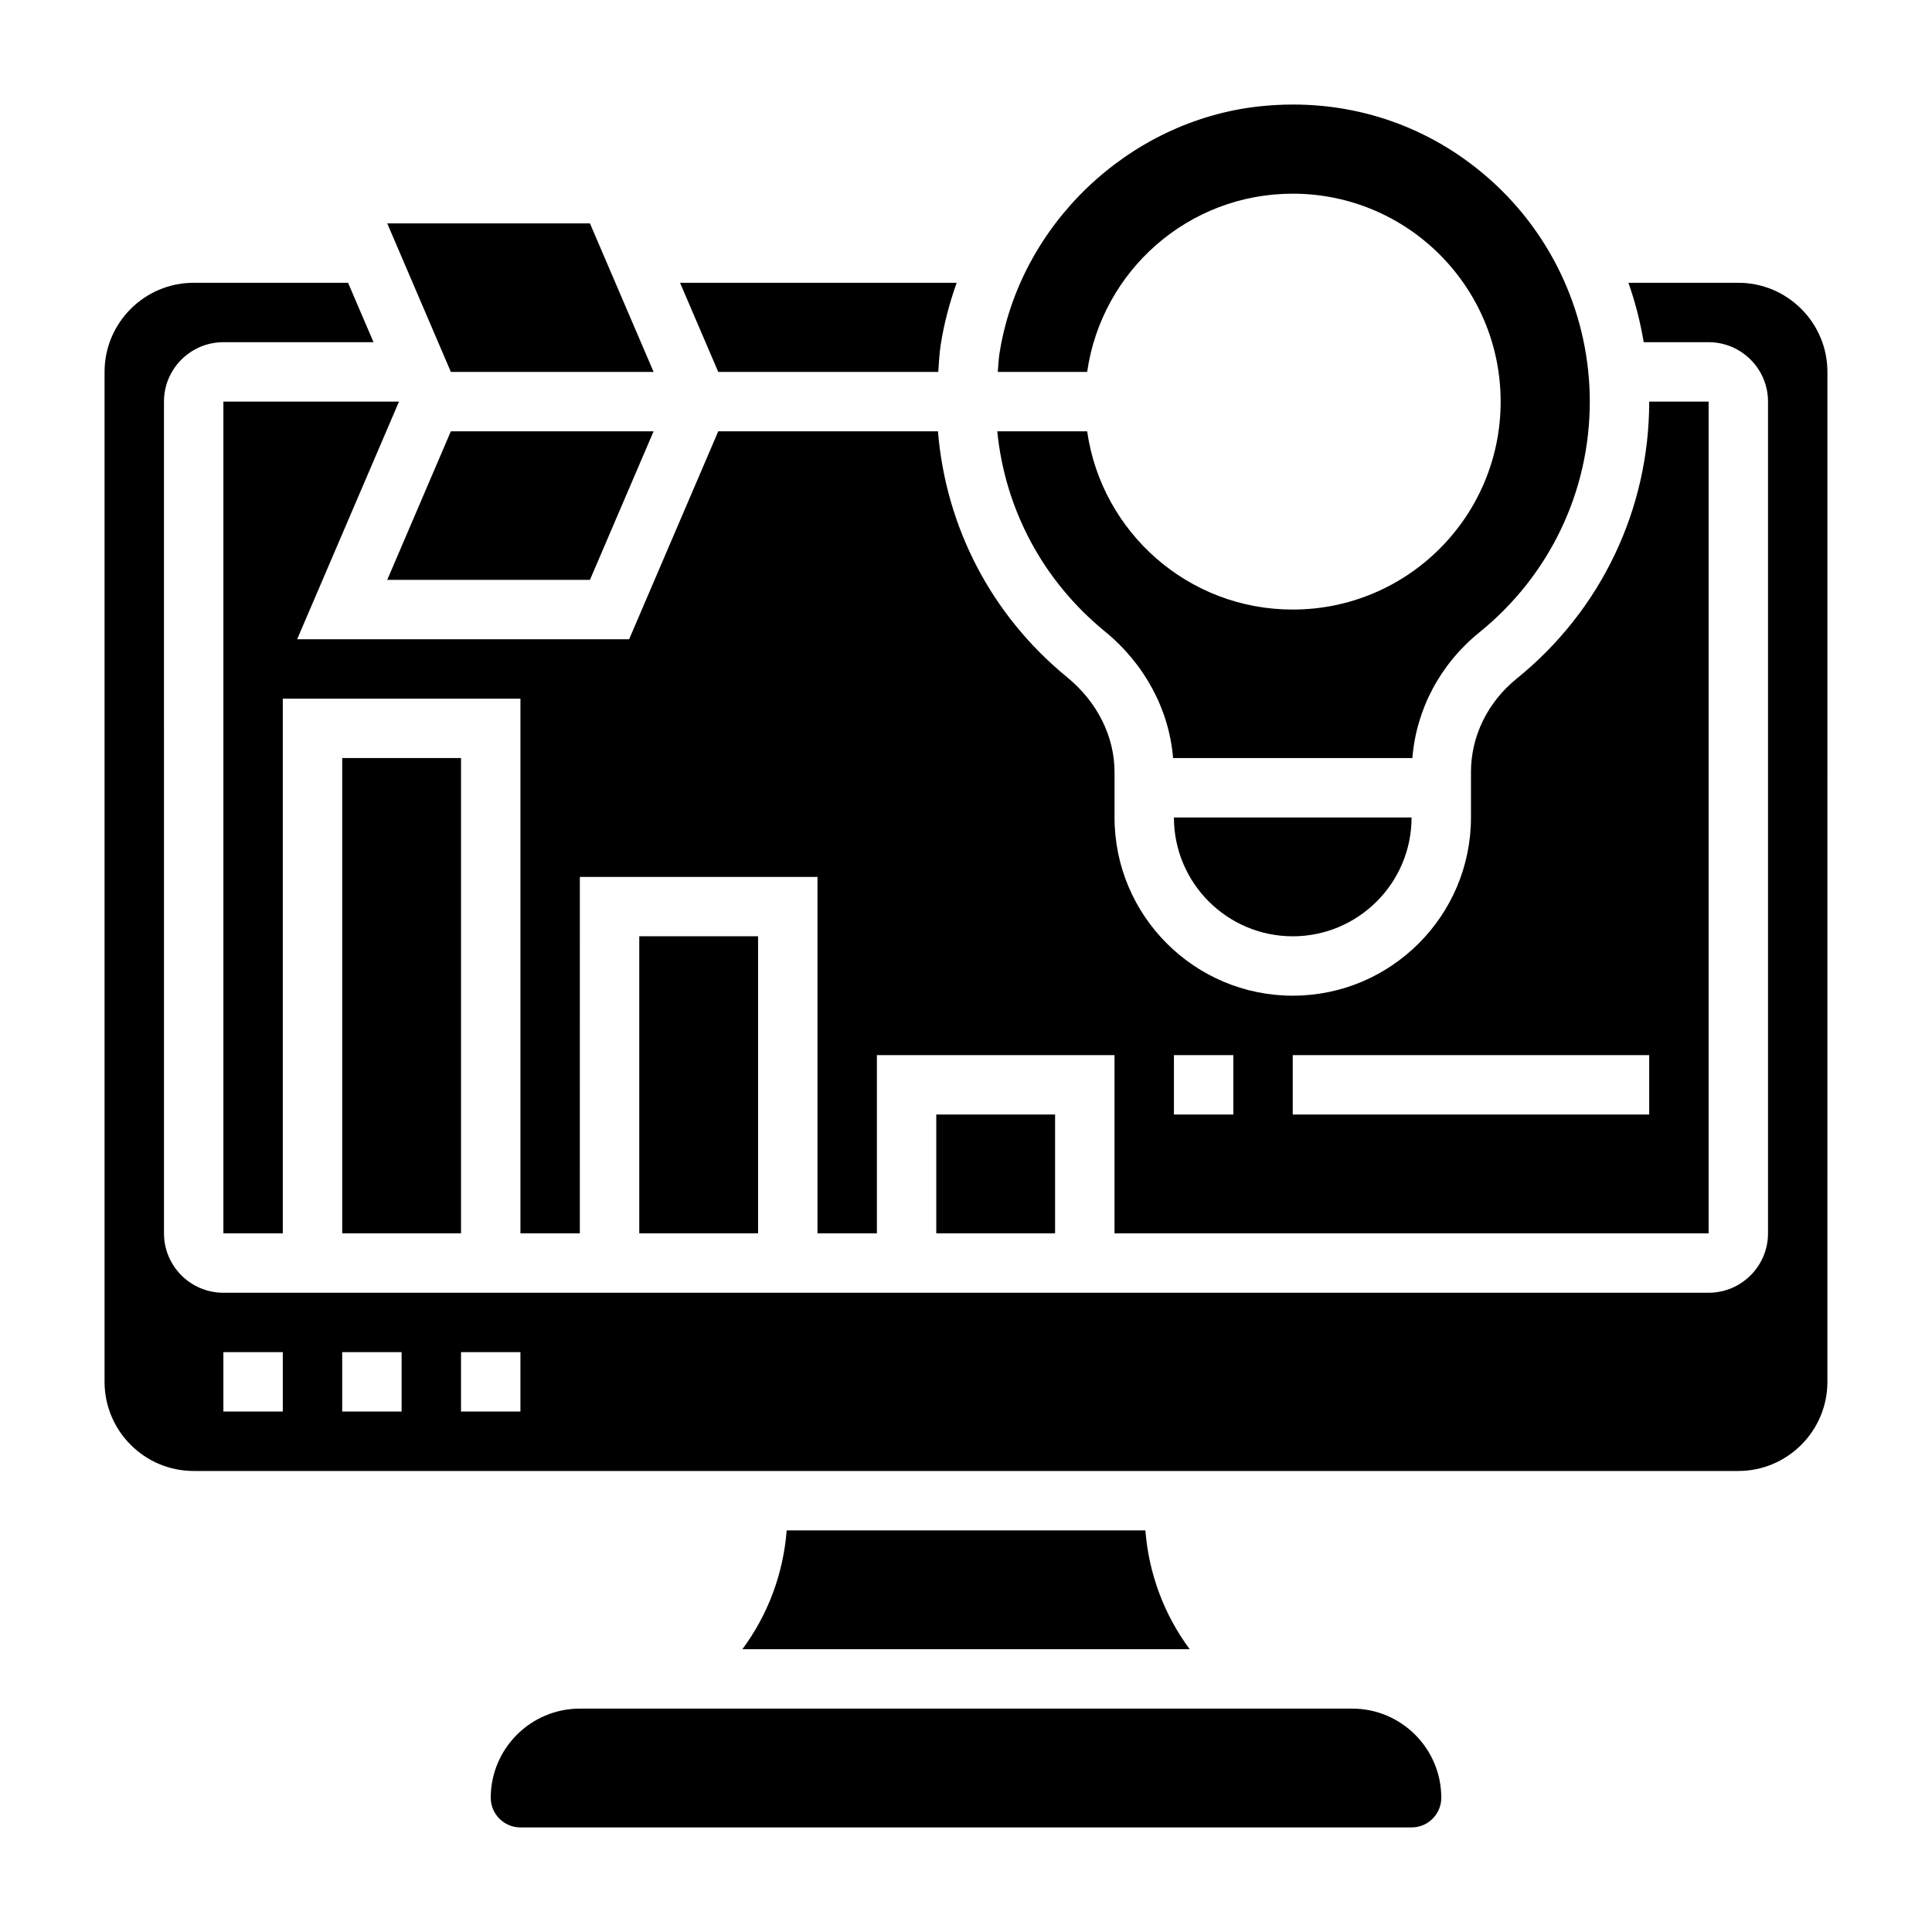 <?xml version="1.0" encoding="UTF-8"?>
<!-- Uploaded to: ICON Repo, www.iconrepo.com, Generator: ICON Repo Mixer Tools -->
<svg fill="#000000" width="800px" height="800px" version="1.1" viewBox="144 144 512 512" xmlns="http://www.w3.org/2000/svg">
 <g>
  <path d="m518.08 360.64h-62.977c0 17.367 14.121 31.488 31.488 31.488 17.367 0 31.488-14.121 31.488-31.488z"/>
  <path d="m313.41 392.12h31.488v78.719h-31.488z"/>
  <path d="m317.21 258.3h-53.727l-16.859 39.363h53.719z"/>
  <path d="m234.69 344.89h31.488v125.95h-31.488z"/>
  <path d="m436.77 311.3c10.629 8.684 17.051 20.773 18.113 33.598h63.41c1.031-12.887 7.344-24.883 17.781-33.332 18.578-15.035 29.238-37.312 29.238-61.133 0-22.371-9.574-43.77-26.262-58.695-14.617-13.082-32.945-20.035-52.348-20.035-3.047 0-6.117 0.172-9.203 0.512-34.512 3.856-63.379 31.465-68.652 65.637-0.242 1.574-0.27 3.133-0.426 4.707h23.688c3.824-26.695 26.727-47.23 54.473-47.23 30.434 0 55.105 24.672 55.105 55.105 0 30.434-24.672 55.105-55.105 55.105-27.758 0-50.648-20.539-54.473-47.23h-23.82c2.047 20.574 12.012 39.516 28.48 52.992z"/>
  <path d="m596.8 470.85v-220.42h-15.742c0 28.59-12.785 55.34-35.078 73.375-7.734 6.25-12.156 15.289-12.156 24.789v12.043c0 26.047-21.184 47.23-47.23 47.23s-47.23-21.184-47.23-47.23v-12.004c0-9.461-4.574-18.625-12.555-25.152-20.199-16.516-32.164-39.895-34.242-65.18h-58.223l-23.617 55.105h-87.98l26.992-62.977h-46.539v220.42h15.742v-141.7h62.977v141.7h15.742l0.004-94.461h62.977v94.465h15.742v-47.23h62.977v47.23zm-110.21-47.234h94.465v15.742l-94.465 0.004zm-31.488 0h15.742v15.742h-15.742z"/>
  <path d="m392.12 439.36h31.488v31.488h-31.488z"/>
  <path d="m352.48 549.57c-0.898 11.523-4.992 22.395-11.746 31.488h118.55c-6.754-9.094-10.848-19.965-11.746-31.488z"/>
  <path d="m502.34 596.8h-204.67c-13.02 0-23.617 10.598-23.617 23.617 0 4.336 3.527 7.871 7.871 7.871h236.16c4.344 0 7.871-3.535 7.871-7.871 0-13.023-10.594-23.617-23.613-23.617z"/>
  <path d="m604.67 218.94h-29.125c1.812 5.109 3.148 10.367 4.055 15.742l17.199 0.004c8.684 0 15.742 7.062 15.742 15.742v220.42c0 8.684-7.062 15.742-15.742 15.742h-393.6c-8.684 0-15.742-7.062-15.742-15.742l-0.004-220.42c0-8.684 7.062-15.742 15.742-15.742h39.793l-6.746-15.742-40.918-0.004c-13.02 0-23.617 10.598-23.617 23.617v267.65c0 13.02 10.598 23.617 23.617 23.617h409.34c13.02 0 23.617-10.598 23.617-23.617l0.004-267.65c0-13.02-10.598-23.617-23.617-23.617zm-385.73 299.14h-15.742v-15.742h15.742zm31.488 0h-15.742v-15.742h15.742zm31.488 0h-15.742v-15.742h15.742z"/>
  <path d="m317.21 242.56-16.867-39.359h-53.719l16.859 39.359z"/>
  <path d="m392.65 242.56c0.188-2.371 0.27-4.731 0.637-7.109 0.875-5.676 2.348-11.188 4.242-16.508h-73.312l10.125 23.617z"/>
 </g>
</svg>